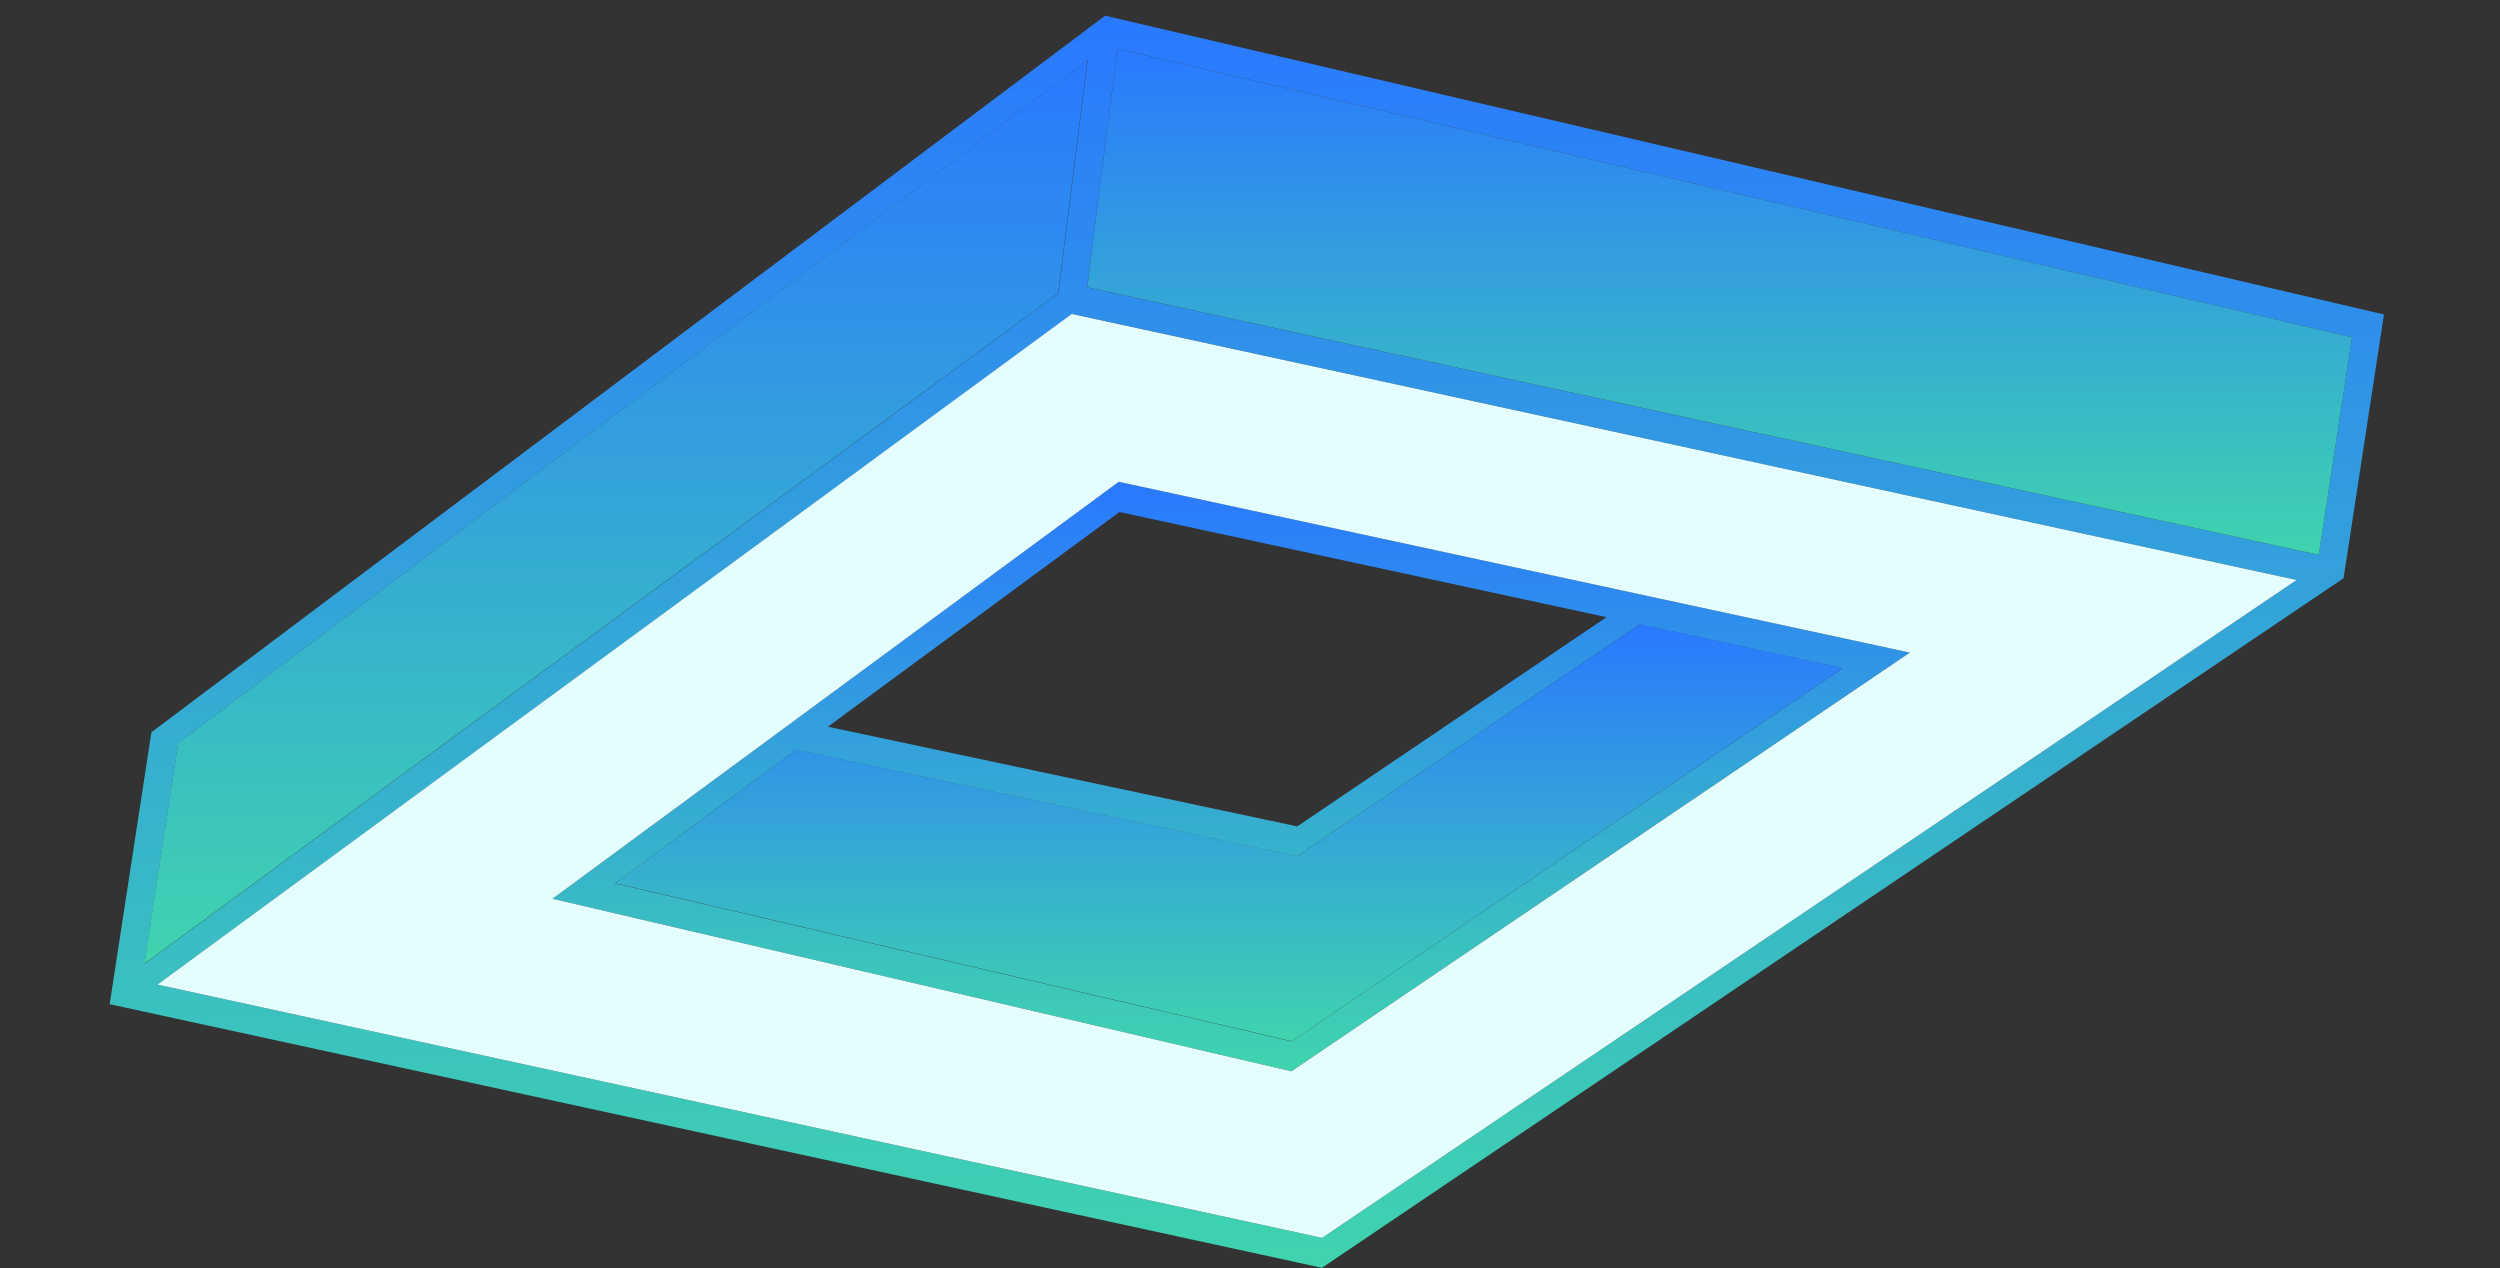<svg width="138" height="70" viewBox="0 0 138 70" fill="none" xmlns="http://www.w3.org/2000/svg">
<rect x="0" y="0" width="138" height="70" fill="#333333" stroke="none"/>
<g clip-path="url(#clip0_102_4794)">
<path d="M71.284 59.136L105.422 36.023L61.754 26.595L30.498 49.611L71.284 59.136ZM61.794 28.263L88.678 34.068L71.606 45.617L45.7 40.115L61.794 28.263ZM71.594 47.264L90.514 34.466L101.718 36.886L71.291 57.485L33.948 48.764L43.953 41.396L71.594 47.264Z" fill="url(#paint0_linear_102_4794)"/>
<path d="M72.971 69.983L129.365 31.916L131.594 17.36L61.002 0.866L8.358 40.42L6.054 55.431L72.971 69.983ZM129.835 18.619L127.997 30.626L60.016 15.86L61.682 2.694L129.835 18.619ZM59.175 17.329L126.776 32.017L72.98 68.332L8.7 54.35L59.175 17.329ZM9.841 41.016L60.046 3.301L58.413 16.2L7.979 53.202L9.841 41.016Z" fill="url(#paint1_linear_102_4794)"/>
<path d="M61.682 2.694L129.835 18.618L127.997 30.626L60.016 15.857L61.682 2.694Z" fill="url(#paint2_linear_102_4794)"/>
<path d="M7.969 53.198L9.834 41.015L60.035 3.301L58.402 16.199L7.969 53.198Z" fill="url(#paint3_linear_102_4794)"/>
<path d="M72.98 68.332L126.776 32.017L59.161 17.33L8.689 54.35L72.98 68.332ZM61.754 26.596L105.422 36.024L71.284 59.136L30.498 49.612L61.754 26.596Z" fill="#E4FEFF"/>
<path d="M33.959 48.755L43.964 41.387L71.605 47.255L90.525 34.458L101.728 36.877L71.302 57.476L33.959 48.755Z" fill="url(#paint4_linear_102_4794)"/>
</g>
<defs>
<linearGradient id="paint0_linear_102_4794" x1="72.134" y1="26.595" x2="72.134" y2="59.136" gradientUnits="userSpaceOnUse">
<stop stop-color="#2979FF"/>
<stop offset="1" stop-color="#3FD4AE"/>
</linearGradient>
<linearGradient id="paint1_linear_102_4794" x1="77.943" y1="0.866" x2="77.943" y2="69.983" gradientUnits="userSpaceOnUse">
<stop stop-color="#2979FF"/>
<stop offset="1" stop-color="#3FD4AE"/>
</linearGradient>
<linearGradient id="paint2_linear_102_4794" x1="98.432" y1="2.694" x2="98.432" y2="30.626" gradientUnits="userSpaceOnUse">
<stop stop-color="#2979FF"/>
<stop offset="1" stop-color="#3FD4AE"/>
</linearGradient>
<linearGradient id="paint3_linear_102_4794" x1="40.628" y1="3.301" x2="40.628" y2="53.198" gradientUnits="userSpaceOnUse">
<stop stop-color="#2979FF"/>
<stop offset="1" stop-color="#3FD4AE"/>
</linearGradient>
<linearGradient id="paint4_linear_102_4794" x1="69.994" y1="34.458" x2="69.994" y2="57.476" gradientUnits="userSpaceOnUse">
<stop stop-color="#2979FF"/>
<stop offset="1" stop-color="#3FD4AE"/>
</linearGradient>
<clipPath id="clip0_102_4794">
<rect width="127.746" height="69.682" fill="white" transform="matrix(-1 -8.74228e-08 0.127 -0.992 128.499 69.983)"/>
</clipPath>
</defs>
</svg>
